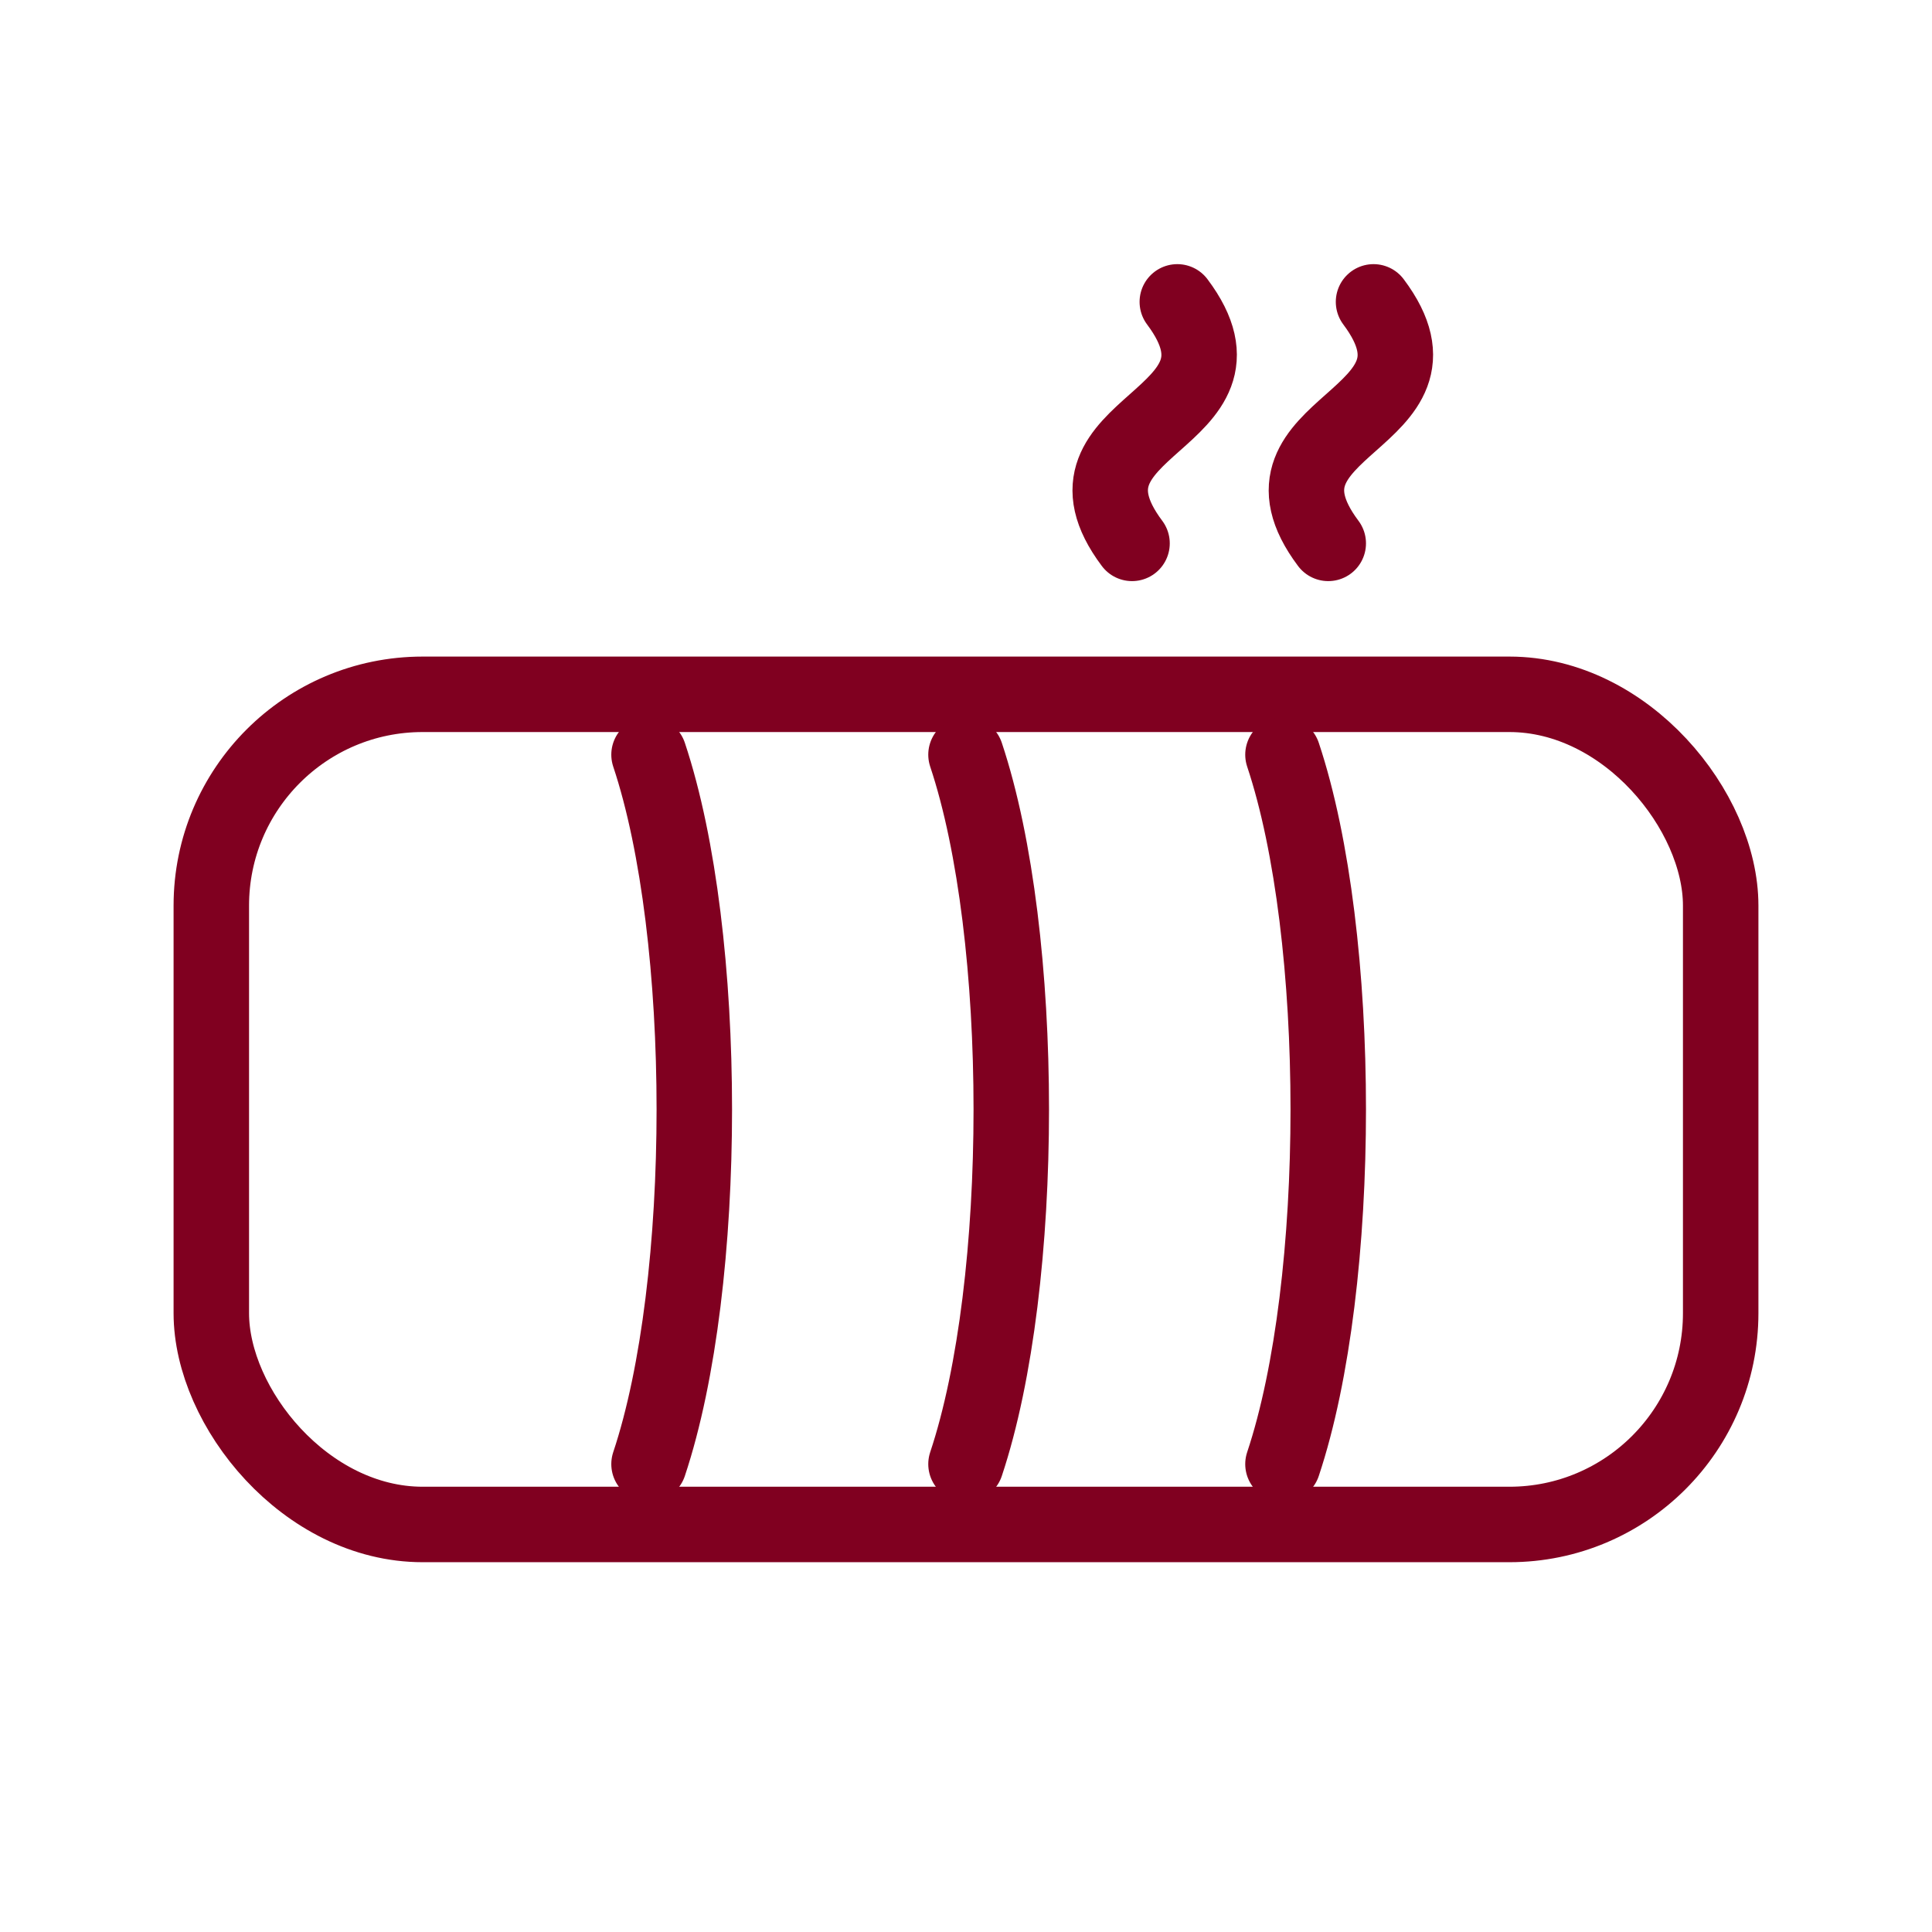 <?xml version="1.0" encoding="UTF-8"?>
<svg width="256" height="256" viewBox="0 0 256 256" fill="none" xmlns="http://www.w3.org/2000/svg">
  <title>Мамин хлеб — минимальный логотип (иконка)</title>
  <desc>Минималистичная иконка: контур буханки и пар. Цвет #800020.</desc>
  <g stroke="#800020" stroke-width="10" stroke-linecap="round" stroke-linejoin="round">
    <!-- Loaf outline -->
    <rect x="28" y="92" width="200" height="110" rx="28" ry="28" fill="none"/>
    <!-- Scoring (cuts) -->
    <path d="M86 100 C94 124, 94 170, 86 194" fill="none"/>
    <path d="M128 100 C136 124, 136 170, 128 194" fill="none"/>
    <path d="M170 100 C178 124, 178 170, 170 194" fill="none"/>
    <!-- Steam -->
    <path d="M150 72 C138 56, 168 56, 156 40" fill="none"/>
    <path d="M176 72 C164 56, 194 56, 182 40" fill="none"/>
  </g>
</svg>
